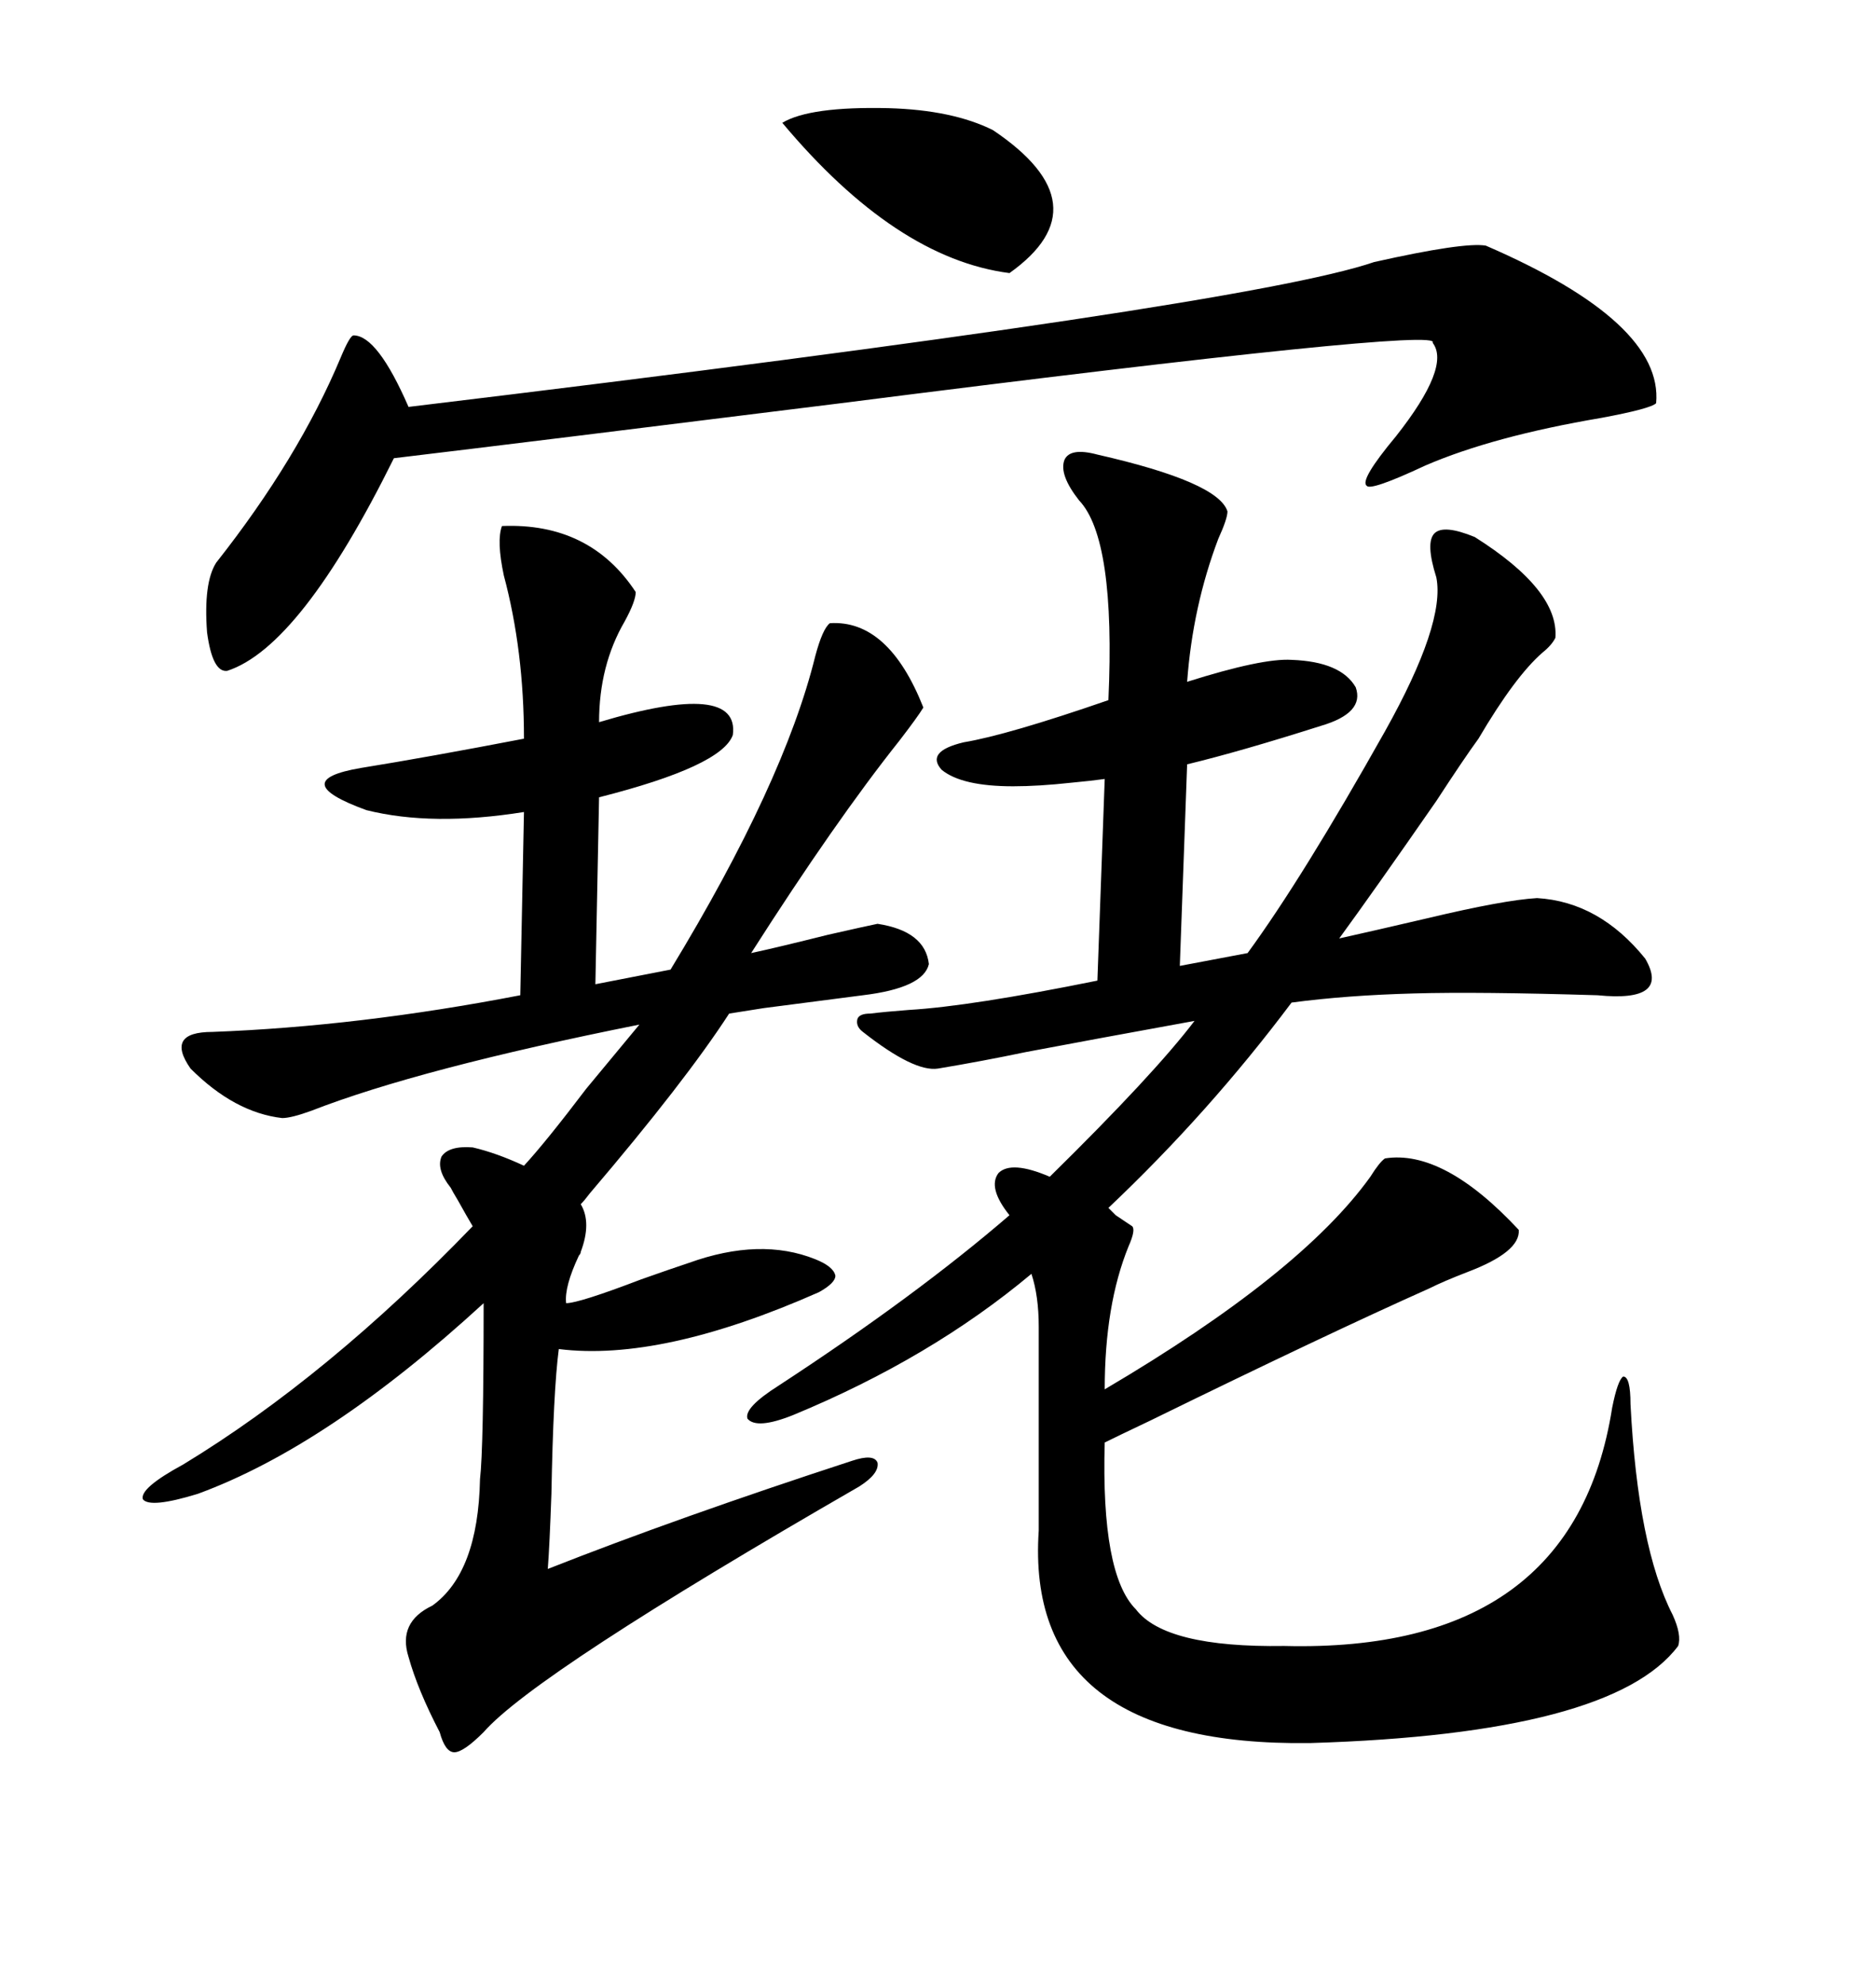 <svg xmlns="http://www.w3.org/2000/svg" xmlns:xlink="http://www.w3.org/1999/xlink" width="300" height="317.285"><path d="M181.05 196.00L181.05 196.00Q181.64 196.58 180.47 199.22L180.47 199.22Q176.66 208.59 176.66 222.07L176.66 222.07Q208.01 203.61 219.14 188.09L219.14 188.09Q220.61 185.74 221.48 185.16L221.48 185.16Q230.86 183.69 242.87 196.58L242.87 196.58Q243.16 200.10 234.67 203.32L234.67 203.32Q230.86 204.79 228.52 205.96L228.52 205.96Q212.11 213.28 183.98 227.05L183.98 227.05Q178.42 229.69 176.66 230.57L176.66 230.57Q176.07 251.66 181.64 257.23L181.64 257.23Q186.33 263.38 205.37 263.09L205.37 263.09Q251.66 264.26 257.81 225L257.81 225Q258.69 220.61 259.57 220.02L259.57 220.02Q260.74 220.02 260.74 224.41L260.74 224.41Q261.91 247.27 267.48 258.11L267.48 258.11Q268.95 261.33 268.36 263.09L268.36 263.09Q257.81 277.15 209.47 278.61L209.47 278.61Q163.77 279.20 166.11 244.63L166.11 244.63L166.11 212.11Q166.11 207.13 164.94 203.61L164.94 203.61Q148.83 217.09 126.86 226.17L126.86 226.17Q121.00 228.52 119.53 226.76L119.53 226.76Q118.95 225 124.51 221.48L124.51 221.48Q146.48 207.13 161.43 194.24L161.43 194.24Q157.91 189.84 159.67 187.50L159.67 187.50Q161.72 185.45 167.87 188.09L167.87 188.09Q184.57 171.68 191.02 163.18L191.02 163.18Q174.90 166.11 164.06 168.16L164.06 168.16Q157.03 169.63 150 170.80L150 170.80Q146.19 171.39 137.99 164.94L137.99 164.94Q136.82 164.06 137.11 162.89L137.11 162.89Q137.40 162.01 139.16 162.01L139.16 162.01Q141.50 161.72 145.31 161.43L145.31 161.43Q155.27 160.84 175.49 156.74L175.49 156.74L176.66 124.51Q174.61 124.80 171.39 125.10L171.39 125.10Q166.11 125.68 162.01 125.68L162.01 125.68Q153.81 125.68 150.59 123.05L150.59 123.05Q147.95 120.12 154.10 118.65L154.10 118.65Q161.13 117.48 177.25 111.91L177.25 111.91Q178.42 86.13 172.56 79.98L172.56 79.98Q169.34 75.88 170.21 73.54L170.21 73.54Q171.09 71.48 175.49 72.66L175.49 72.66Q194.82 77.05 196.29 81.74L196.29 81.74Q196.29 82.91 194.82 86.13L194.82 86.13Q190.72 96.97 189.84 108.98L189.84 108.98Q201.86 105.18 206.54 105.47L206.54 105.47Q214.45 105.76 216.80 109.86L216.80 109.86Q218.26 113.96 211.23 116.02L211.23 116.02Q198.34 120.12 189.84 122.17L189.84 122.17L188.67 154.39L199.51 152.34Q208.30 140.33 221.48 116.89L221.48 116.89Q231.15 99.61 229.69 92.29L229.69 92.29Q227.93 86.72 229.39 85.25L229.39 85.25Q230.86 83.79 235.84 85.84L235.84 85.84Q249.32 94.34 248.73 101.95L248.73 101.95Q248.14 103.13 246.68 104.30L246.68 104.30Q242.29 108.11 236.43 118.07L236.43 118.07Q234.08 121.29 229.69 128.03L229.69 128.03Q219.73 142.38 214.16 150L214.16 150Q219.43 148.83 228.22 146.78L228.22 146.78Q240.53 143.85 245.80 143.55L245.80 143.55Q255.76 144.14 263.09 153.22L263.09 153.22Q267.19 160.25 255.47 159.08L255.47 159.08Q236.43 158.50 226.17 158.79L226.17 158.79Q215.33 159.08 206.54 160.25L206.54 160.25Q193.36 177.83 177.25 193.07L177.25 193.07Q177.54 193.36 178.42 194.24L178.42 194.24Q179.30 194.82 181.05 196.00ZM75.59 183.40L75.59 183.40Q79.39 184.28 83.79 186.33L83.79 186.33Q87.30 182.52 93.75 174.02L93.75 174.02Q99.32 167.29 102.25 163.77L102.25 163.77Q67.09 170.80 49.80 177.54L49.80 177.54Q46.58 178.71 45.12 178.71L45.12 178.71Q37.50 177.83 30.47 170.80L30.47 170.80Q26.37 164.94 33.98 164.94L33.98 164.94Q57.42 164.06 83.20 159.08L83.20 159.08L83.79 129.79Q69.14 132.13 58.59 129.49L58.59 129.49Q45.70 124.80 57.71 122.75L57.71 122.75Q68.55 121.00 83.79 118.07L83.79 118.07Q83.79 104.00 80.57 91.99L80.57 91.99Q79.39 86.43 80.27 84.08L80.27 84.08Q94.34 83.50 101.66 94.63L101.66 94.63Q101.66 96.09 99.90 99.32L99.90 99.32Q95.80 106.35 95.80 115.43L95.80 115.43Q118.36 108.69 117.19 117.48L117.19 117.48Q115.43 122.46 95.80 127.44L95.80 127.44L95.21 157.32L107.23 154.98Q125.39 125.10 130.37 104.88L130.37 104.88Q131.54 100.49 132.71 99.61L132.71 99.61Q142.09 99.02 147.66 113.09L147.66 113.09Q146.78 114.55 143.85 118.36L143.85 118.36Q133.59 131.25 120.12 152.34L120.12 152.34Q124.22 151.46 132.42 149.41L132.42 149.41Q138.87 147.95 140.33 147.66L140.33 147.66Q147.95 148.83 148.54 154.10L148.54 154.10Q147.66 157.91 137.99 159.08L137.99 159.08Q131.25 159.96 122.17 161.13L122.17 161.13Q118.36 161.72 116.60 162.01L116.60 162.01Q109.57 172.85 94.34 190.72L94.34 190.72Q93.46 191.89 92.87 192.48L92.87 192.48Q94.63 195.41 92.87 200.10L92.87 200.10Q92.87 200.39 92.58 200.68L92.58 200.68Q90.23 205.66 90.53 208.30L90.53 208.30Q92.58 208.30 102.54 204.49L102.54 204.49Q107.52 202.73 110.16 201.86L110.16 201.86Q121.58 197.75 130.37 201.27L130.37 201.27Q133.30 202.44 133.59 203.91L133.59 203.91Q133.59 205.08 130.96 206.54L130.96 206.54Q105.76 217.68 89.36 215.63L89.36 215.63Q88.48 222.36 88.18 238.77L88.18 238.77Q87.89 246.97 87.60 250.78L87.60 250.78Q108.40 242.58 136.23 233.50L136.23 233.50Q139.75 232.32 140.33 233.79L140.33 233.79Q140.63 235.55 137.40 237.60L137.40 237.60Q85.55 267.48 77.34 276.86L77.34 276.86Q74.12 280.08 72.66 280.08L72.66 280.08Q71.19 280.08 70.31 276.86L70.31 276.86Q66.80 270.12 65.33 264.84L65.33 264.84Q63.57 259.28 69.14 256.64L69.14 256.64Q76.46 251.37 76.76 236.43L76.76 236.43Q77.34 231.45 77.34 208.30L77.34 208.30Q52.44 231.15 31.64 238.77L31.64 238.77Q24.02 241.11 22.85 239.65L22.85 239.65Q22.27 237.89 29.30 234.08L29.30 234.08Q52.44 220.02 75.59 196.00L75.59 196.00Q74.71 194.53 73.24 191.89L73.24 191.89Q72.36 190.43 72.07 189.84L72.07 189.84Q69.73 186.91 70.61 184.86L70.61 184.86Q71.78 183.11 75.59 183.40ZM237.60 39.26L237.60 39.26Q266.02 51.56 264.84 64.45L264.84 64.45Q263.96 65.33 256.05 66.80L256.05 66.80Q238.77 69.73 227.93 74.41L227.93 74.41Q219.14 78.52 218.55 77.64L218.55 77.64Q217.38 76.76 223.24 69.73L223.24 69.73Q232.03 58.59 229.10 54.79L229.10 54.79Q231.15 52.15 134.47 64.45L134.47 64.45Q84.96 70.61 62.99 73.24L62.99 73.24Q48.05 103.42 36.33 107.23L36.33 107.23Q33.98 107.52 33.11 101.07L33.11 101.07Q32.52 93.16 34.57 89.94L34.57 89.94Q47.75 73.24 54.49 57.13L54.49 57.13Q55.96 53.61 56.54 53.61L56.54 53.61Q60.35 53.61 65.33 65.04L65.33 65.04Q199.22 48.93 219.73 41.89L219.73 41.89Q234.08 38.67 237.60 39.26ZM125.10 19.63L125.10 19.63Q129.49 16.99 142.09 17.29L142.09 17.29Q152.34 17.58 158.79 20.80L158.79 20.80Q176.66 32.81 161.43 43.65L161.43 43.65Q143.26 41.31 125.10 19.63Z"/></svg>